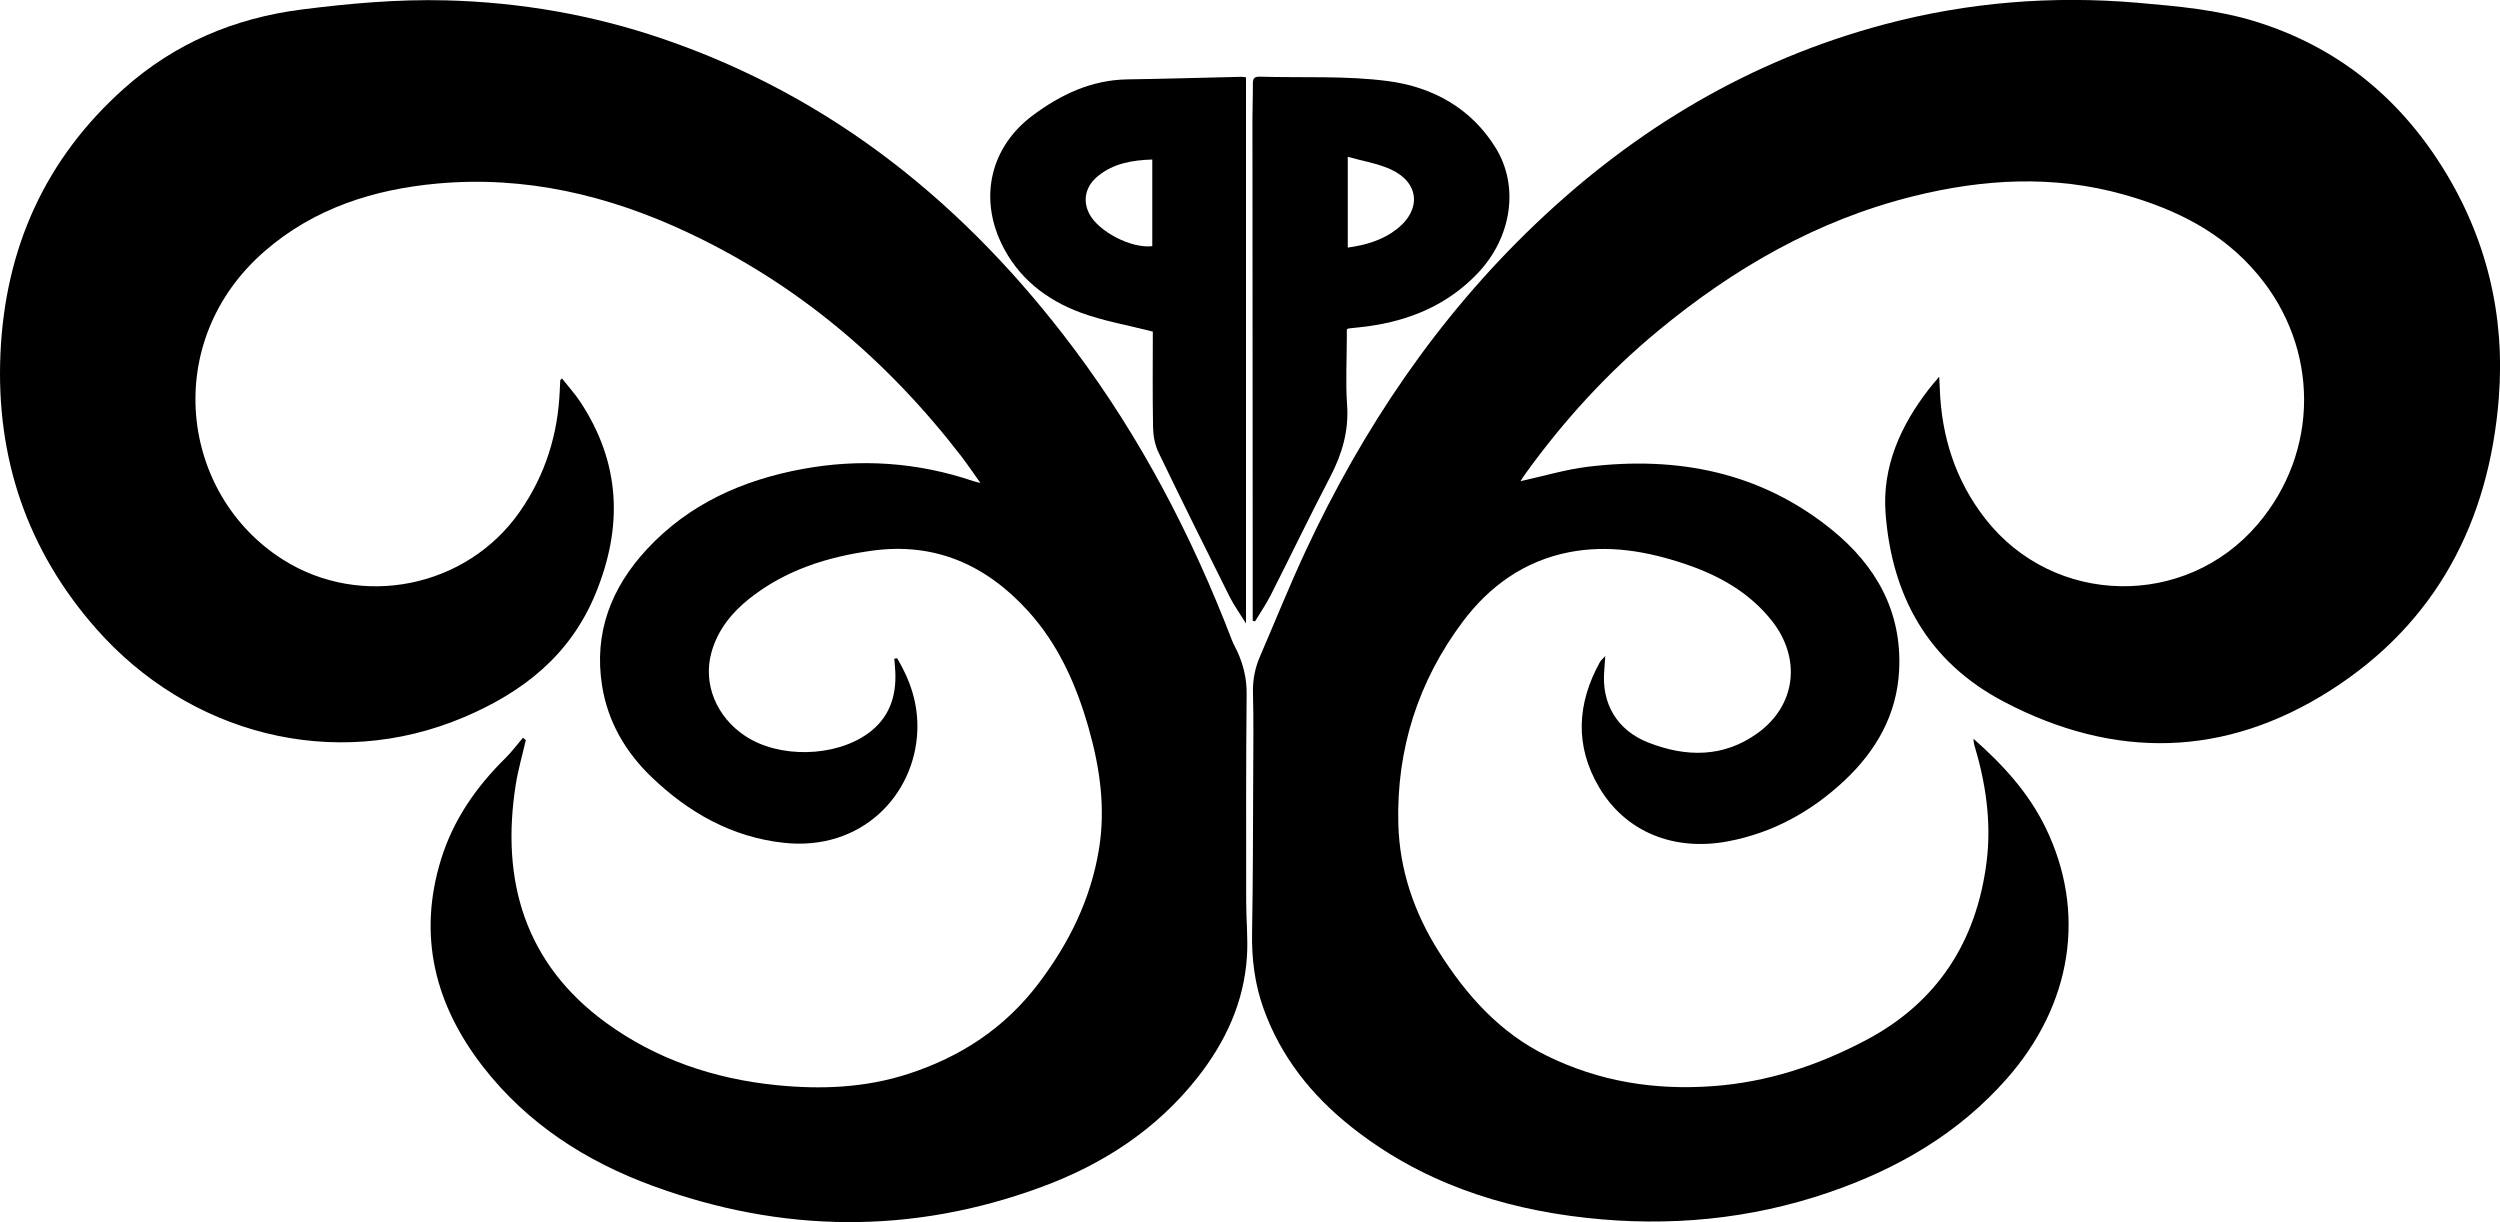 <?xml version="1.0" encoding="UTF-8"?>
<svg id="Livello_2" data-name="Livello 2" xmlns="http://www.w3.org/2000/svg" viewBox="0 0 948.05 463.45">
  <defs>
    <style>
      .cls-1 {
        stroke-width: 0px;
      }
    </style>
  </defs>
  <g id="body_1" data-name="body 1">
    <g>
      <path class="cls-1" d="M340.21,249.62c5.03,8.41,8.02,17.34,7.66,27.41-.89,24.58-21.28,45.83-50.71,42.57-19.73-2.18-36.13-11.5-50.2-25.05-9.84-9.48-16.5-20.93-18.65-34.59-3.16-20.08,3.52-37.15,17.03-51.7,15.9-17.12,36.19-26.17,58.79-30.37,22.03-4.09,43.76-2.64,65.04,4.58.54.18,1.11.29,2.61.68-1.51-2.15-2.56-3.67-3.63-5.18-1.16-1.62-2.3-3.24-3.51-4.82-28.07-36.45-62.21-65.49-104.06-85.1-29.98-14.05-61.35-21.44-94.56-18.46-24.21,2.17-46.84,9.36-65.57,25.59-39.58,34.28-32.31,92.3,6.92,117.08,29.59,18.69,69.61,10.67,89.74-18.21,9.71-13.92,14.53-29.42,15.18-46.3.04-1.17.1-2.33.16-3.49,0-.09.13-.16.64-.76,2.37,3,4.91,5.77,6.96,8.88,15.28,23.19,16.29,47.3,5.77,72.82-9.62,23.33-27.49,37.25-49.69,46.7-49.72,21.16-104.71,6.23-139.67-33.5C10.27,208.65-1.57,173.61.17,134.14,1.92,94.18,17.11,60.18,47.17,33.44,66.31,16.42,88.92,6.86,114.38,3.61,132.63,1.29,150.88-.34,169.28.14c28.02.73,55.33,5.46,81.86,14.51,64.87,22.12,115.44,63.32,156.11,117.57,25.42,33.91,44.8,71.12,59.95,110.61.58,1.51,1.44,2.92,2.1,4.4,2.25,5.03,3.5,10.15,3.45,15.83-.26,26.32-.19,52.63-.17,78.95,0,6.89.73,13.82.29,20.68-1.1,17.37-8.15,32.5-18.81,46.01-15.52,19.66-35.79,32.82-58.98,41.39-49.15,18.16-98.51,17.59-147.54-.38-25.33-9.28-47.58-23.57-64.35-45.16-18.28-23.53-24.9-49.69-15.9-78.76,4.63-14.94,13.33-27.43,24.43-38.35,2.4-2.36,4.41-5.12,6.6-7.69l1.08.94c-1.29,5.61-2.91,11.17-3.81,16.84-5.78,36.54,3.56,67.92,34.12,90.24,19,13.88,41.08,21.37,64.75,23.74,16.96,1.7,33.62,1.03,49.92-4.25,19.97-6.47,36.68-17.4,49.54-34.41,11.51-15.23,19.64-31.67,22.79-50.57,2.62-15.72.43-31-3.84-46.07-4.63-16.35-11.43-31.75-22.98-44.47-15.82-17.43-35.2-26.2-59.18-22.91-16.95,2.33-32.84,7.36-46.46,18.12-6.74,5.33-12.02,11.9-14.4,20.27-3.42,12.02,1.8,24.66,12.79,31.91,12.86,8.49,33.99,8.06,46.53-1,7.93-5.73,10.77-13.78,10.36-23.24-.07-1.69-.26-3.38-.39-5.08.35-.07.7-.13,1.05-.2Z"/>
      <path class="cls-1" d="M576.6,182.48c8.7-1.91,17.04-4.44,25.55-5.48,33.83-4.11,65.36,1.92,92.42,23.81,16.84,13.62,26.8,31.14,25.61,53.53-.89,16.76-8.72,30.4-20.72,41.66-12.53,11.76-27.2,19.85-44.17,23.05-20.61,3.89-38.86-3.62-48.81-20.38-9.35-15.74-8.5-31.85.29-47.69.3-.54.85-.94,1.98-2.17-.17,2.43-.24,3.88-.37,5.32-1.17,12.69,4.86,22.83,16.71,27.47,14.34,5.62,28.54,5.72,41.42-3.57,14.75-10.64,16.63-28.6,5.25-42.82-8.59-10.73-20.03-17.05-32.73-21.33-14.34-4.82-29.01-7.42-44.14-4.44-16.91,3.34-30.15,12.92-40.18,26.31-16.92,22.6-25.18,48.42-24.44,76.69.46,17.51,6.04,33.75,15.42,48.56,10.41,16.42,22.99,30.59,40.87,39.36,19.94,9.79,40.79,13.13,62.95,11.53,20.78-1.49,39.91-7.86,57.98-17.38,27.1-14.27,42.04-37.34,45.86-67.63,1.92-15.23-.33-30.06-4.73-44.64-.15-.51-.14-1.07-.26-2.11,11.24,9.91,20.89,20.47,27.3,33.6,15.65,32.05,10.22,67.14-14.69,95.39-18.36,20.82-41.51,34.2-67.49,43.09-29.82,10.21-60.52,13.06-91.7,9.65-32.77-3.58-63.22-13.77-89.39-34.57-15.02-11.93-26.64-26.49-33.21-44.75-3.37-9.36-4.55-18.97-4.37-28.92.36-19.88.34-39.76.43-59.64.05-10.41.17-20.82-.09-31.23-.13-4.91.77-9.45,2.69-13.88,5.74-13.29,11.13-26.74,17.24-39.85,21.68-46.53,49.93-88.51,87.22-124.08,37.91-36.17,81.64-62.25,132.51-75.75,31.5-8.36,63.54-10.93,95.98-8.12,15.02,1.3,30.08,2.61,44.58,7.1,30.44,9.44,53.78,28.15,70.67,54.98,16.88,26.82,24.01,56.32,21.56,87.71-3.66,46.89-23.69,85.35-63.84,110.94-39.97,25.47-81.8,26.39-123.91,4.27-28.78-15.11-42.43-40.11-44.81-71.45-1.33-17.56,5.66-33.14,16.36-46.98,1.05-1.36,2.2-2.64,3.98-4.79.1,2.11.17,3.29.22,4.47.65,18.27,5.96,34.93,17.29,49.44,25.93,33.22,75.89,34.21,103.25,2.08,23.51-27.62,23.42-66.72.15-94.62-13.49-16.18-31.26-24.91-50.93-30.44-26.6-7.48-53.24-5.95-79.76.63-36.48,9.05-68.13,27.33-96.86,51.08-19.21,15.88-35.87,34.16-50.43,54.37-.6.84-1.14,1.73-1.69,2.58Z"/>
      <path class="cls-1" d="M437.16,125.74c-9.59-2.45-18.75-4.01-27.31-7.17-13.19-4.87-23.94-13.32-30.14-26.33-8.47-17.78-3.88-36.68,11.89-48.45,10.61-7.92,22.29-13.49,35.99-13.69,14.38-.21,28.75-.64,43.13-.97.45-.01.91.09,1.79.19v207.12c-2.43-3.93-4.62-6.96-6.27-10.26-9.09-18.18-18.14-36.38-26.95-54.7-1.36-2.83-1.97-6.26-2.03-9.43-.23-12.37-.09-24.75-.09-36.32ZM436.97,60.49c-7.68.25-14.71,1.47-20.6,6.27-4.75,3.86-5.92,9.27-3.26,14.36,3.55,6.78,16,13.21,23.86,12.22v-32.86Z"/>
      <path class="cls-1" d="M510.74,124.98c0,.92,0,2.07,0,3.21,0,8.42-.5,16.87.1,25.25.72,9.97-1.91,18.79-6.44,27.48-7.72,14.81-14.96,29.87-22.52,44.77-1.75,3.44-3.95,6.65-5.95,9.96-.29-.08-.59-.16-.88-.23,0-8.6,0-17.21,0-25.81-.04-54.96-.08-109.91-.1-164.87,0-4.32.21-8.65.16-12.97-.02-1.91.49-2.75,2.56-2.69,16.24.48,32.66-.44,48.68,1.67,16.82,2.21,31.55,10.19,40.88,25.39,8.97,14.6,6.02,33.91-6.82,47.45-11.38,11.99-25.67,17.95-41.77,20.16-2.42.33-4.86.54-7.29.82-.1.01-.19.12-.62.4ZM511.1,59.47v34.42c7.04-.99,13.35-2.87,18.73-7.11,9.25-7.29,8.39-17.54-2.28-22.48-4.96-2.3-10.59-3.17-16.45-4.83Z"/>
    </g>
  </g>
</svg>